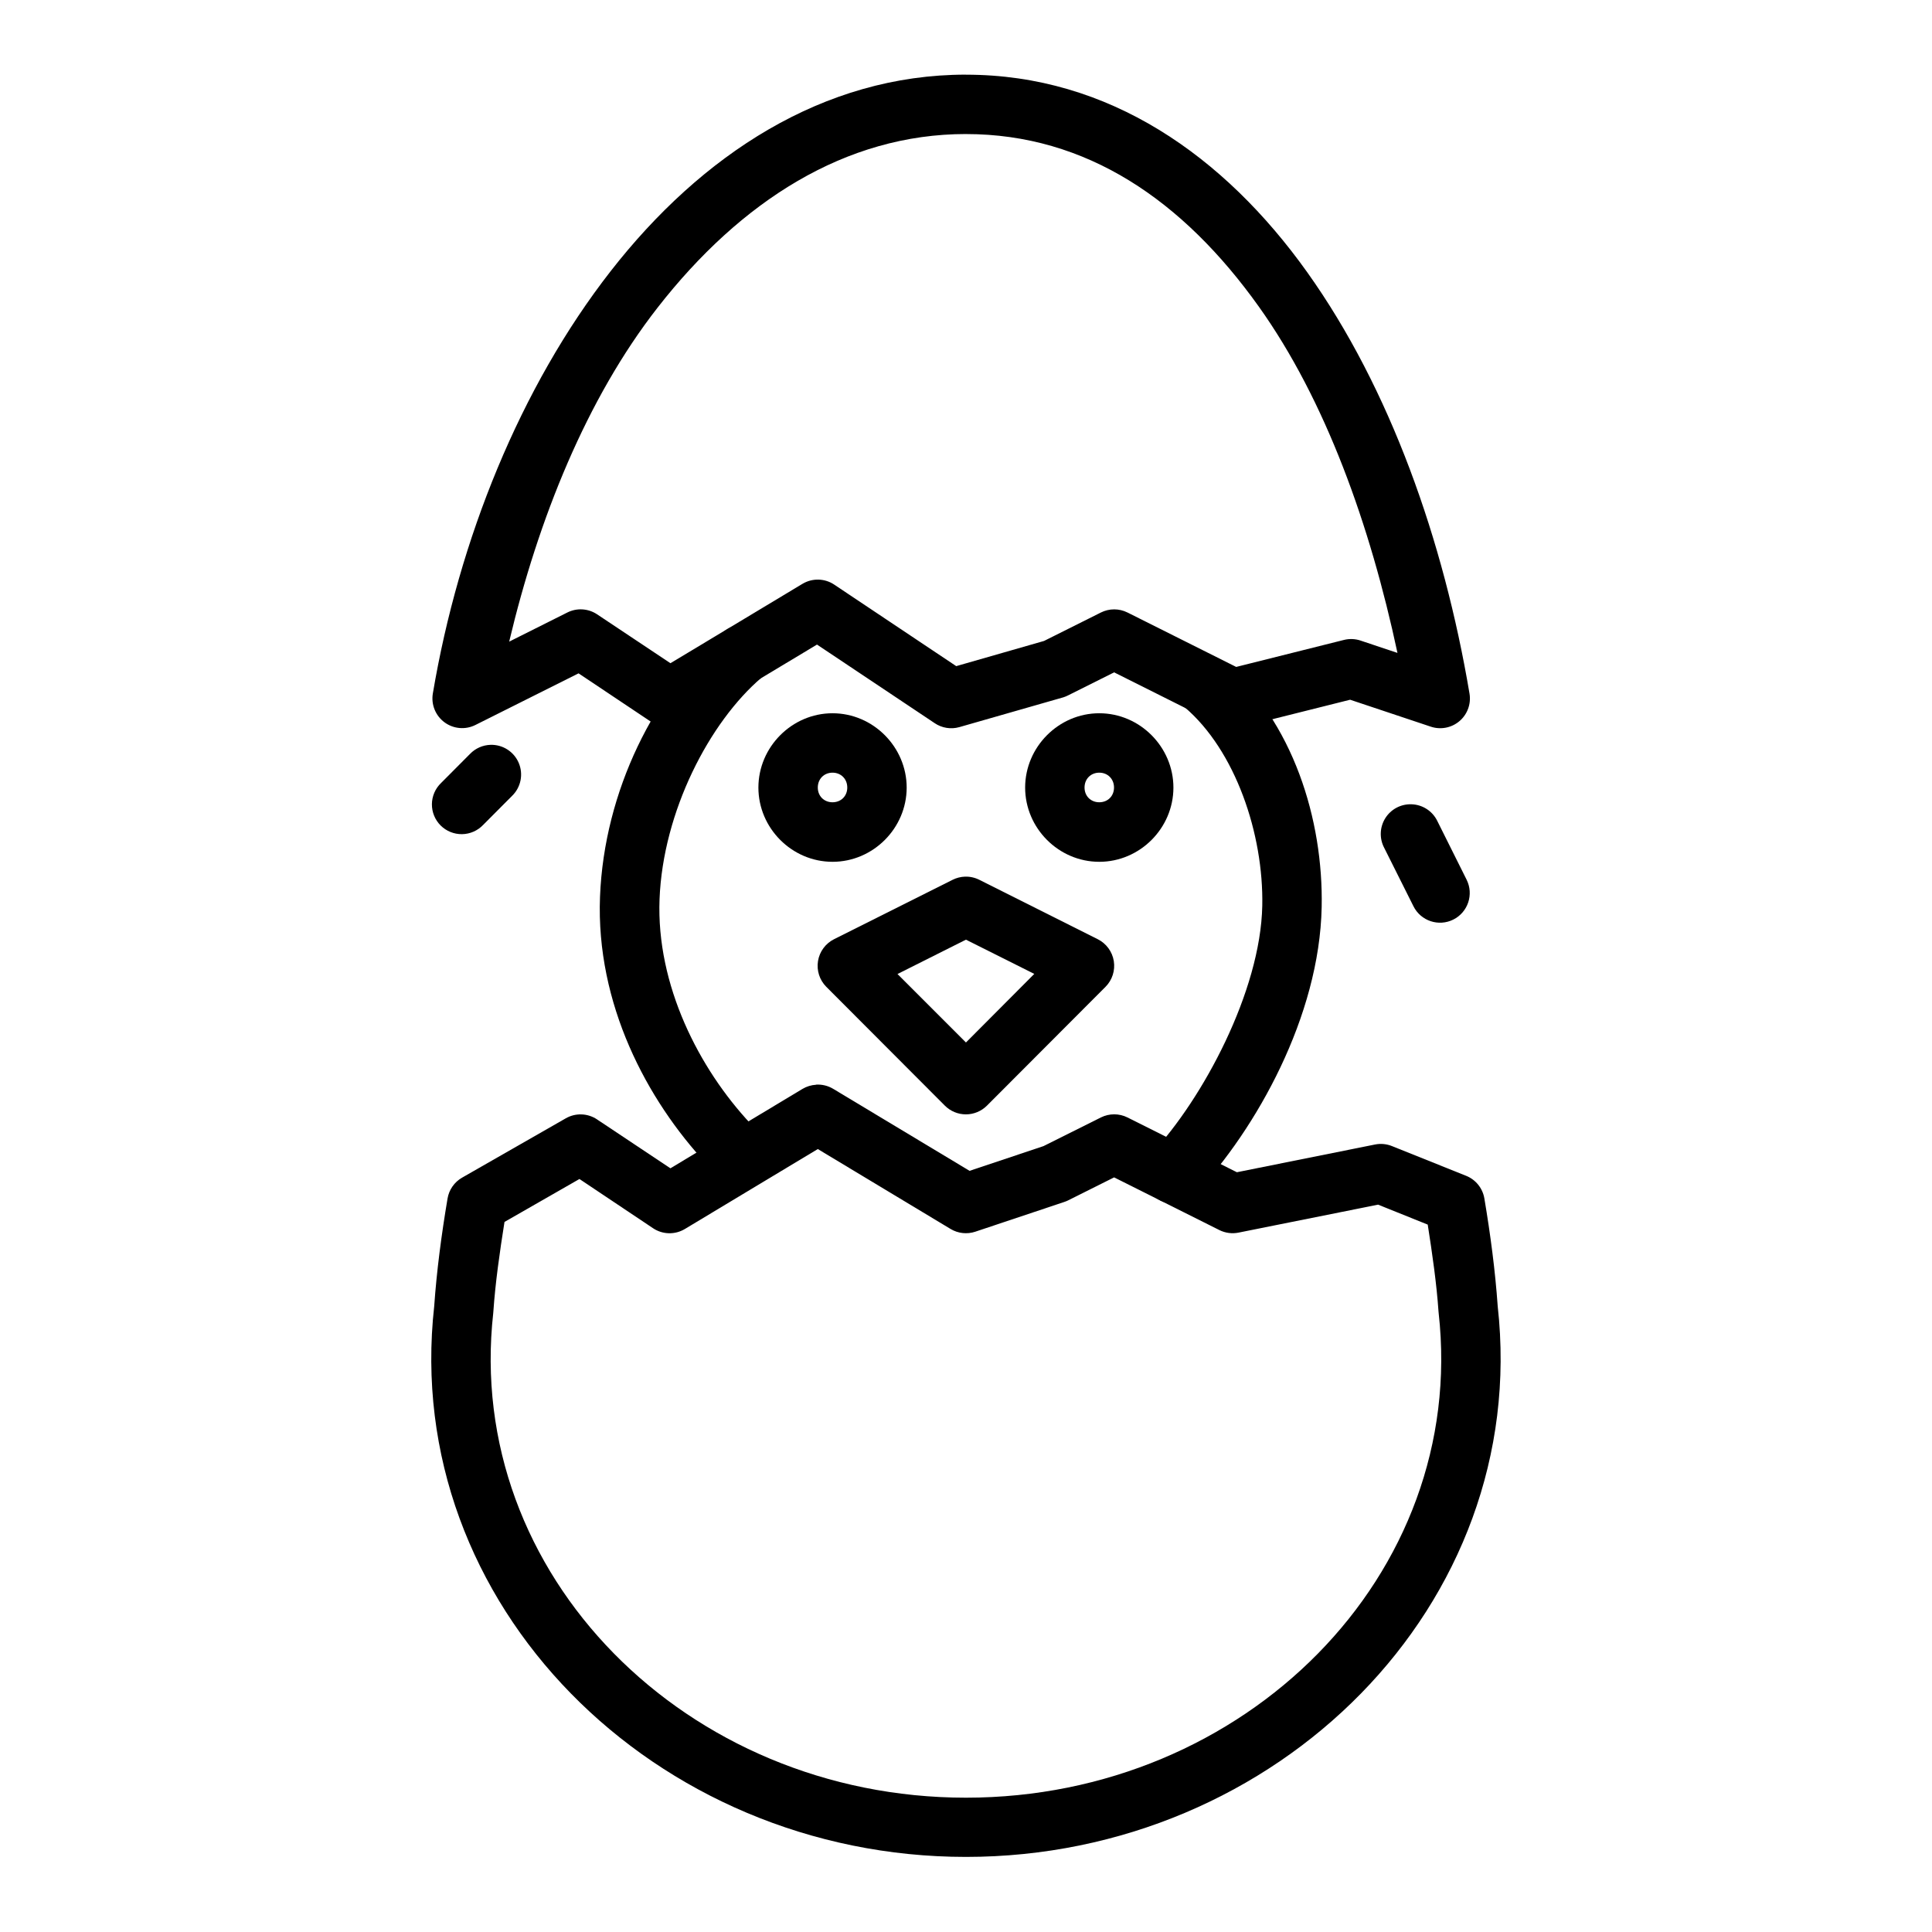 <?xml version="1.0" encoding="UTF-8"?>
<!-- The Best Svg Icon site in the world: iconSvg.co, Visit us! https://iconsvg.co -->
<svg fill="#000000" width="800px" height="800px" version="1.1" viewBox="144 144 512 512" xmlns="http://www.w3.org/2000/svg">
 <g>
  <path d="m360.26 431.47c-1.27 0.074-2.504 0.453-3.598 1.105l-34.992 21.035-19.434-12.945 0.004-0.004c-2.477-1.66-5.68-1.785-8.273-0.312l-27.52 15.746c-2.047 1.176-3.457 3.207-3.844 5.535-1.617 9.598-2.879 19.152-3.535 28.539v0c-8.816 79.094 58.465 145.93 140.92 145.93s149.73-66.836 140.92-145.93c-0.656-9.395-1.918-18.965-3.535-28.57-0.457-2.703-2.285-4.977-4.828-5.996l-19.648-7.875c-1.422-0.578-2.981-0.723-4.488-0.426l-36.621 7.352-28.996-14.52c-2.215-1.105-4.824-1.105-7.039 0l-15.219 7.598-19.586 6.551-36.16-21.742h-0.004c-1.359-0.812-2.938-1.199-4.519-1.102zm0.461 17.035 35.207 21.191c1.977 1.184 4.367 1.441 6.551 0.711l23.555-7.875h-0.004c0.359-0.117 0.707-0.258 1.047-0.426l12.176-6.09 27.887 13.961 0.004 0.004c1.566 0.781 3.352 1.02 5.07 0.676l36.988-7.414 13.16 5.289c1.223 7.828 2.348 15.621 2.859 23.066h0.004c0.008 0.117 0.016 0.23 0.031 0.348 7.75 69.367-51.246 128.46-125.27 128.46-74.02 0-133.02-59.094-125.27-128.46h-0.004c0.012-0.117 0.023-0.23 0.031-0.348 0.527-7.672 1.672-15.695 2.953-23.773l19.863-11.379 19.496 13.039h-0.004c2.527 1.699 5.809 1.785 8.426 0.223l35.238-21.191z"/>
  <path d="m399.99 163.78c-37.855 0-70.156 21.309-94.148 52.066-23.992 30.758-40.266 71.184-47.137 111.95v-0.004c-0.488 2.922 0.707 5.867 3.09 7.629 2.379 1.758 5.547 2.031 8.191 0.707l27.336-13.684 19.738 13.191h0.004c2.527 1.699 5.809 1.785 8.426 0.219l35.023-21.035 31.18 20.82h-0.004c1.922 1.301 4.316 1.688 6.547 1.055l27.488-7.875 0.004 0.004c0.465-0.145 0.918-0.328 1.352-0.551l12.176-6.09 27.887 13.961c1.684 0.852 3.613 1.066 5.445 0.613l29.211-7.32 21.371 7.137h-0.004c2.621 0.879 5.512 0.32 7.617-1.477 2.102-1.793 3.109-4.562 2.652-7.289-6.828-40.516-21.027-80.844-43.016-111.67-21.988-30.824-52.574-52.344-90.43-52.344zm0 15.746c31.973 0 57.555 17.621 77.609 45.73 17.68 24.785 29.504 57.871 36.742 91.773l-9.746-3.258v-0.004c-1.418-0.477-2.941-0.543-4.398-0.188l-28.594 7.164-28.812-14.426v0.004c-2.215-1.109-4.824-1.109-7.039 0l-15.066 7.535-23.277 6.676-32.316-21.59v-0.004c-2.527-1.695-5.809-1.781-8.426-0.219l-34.992 21.039-19.434-12.949h0.004c-2.356-1.574-5.375-1.762-7.902-0.488l-15.406 7.719c7.746-32.617 20.543-64.43 39.328-88.512 21.98-28.18 49.754-46.008 81.727-46.008z"/>
  <path d="m364.63 333.02c-10.762 0-19.633 8.93-19.648 19.684 0 10.77 8.879 19.684 19.648 19.684 10.762 0 19.633-8.898 19.648-19.652 0-10.77-8.879-19.715-19.648-19.715zm0 15.746c2.242 0 3.906 1.664 3.906 3.938 0 2.273-1.66 3.906-3.906 3.906-2.242 0-3.906-1.629-3.906-3.906 0-2.273 1.66-3.938 3.906-3.938z"/>
  <path d="m435.32 333.02c-10.762 0-19.633 8.93-19.648 19.684 0 10.77 8.879 19.684 19.648 19.684 10.762 0 19.633-8.898 19.648-19.652 0-10.77-8.879-19.715-19.648-19.715zm0 15.746c2.242 0 3.906 1.664 3.906 3.938 0 2.273-1.66 3.906-3.906 3.906-2.242 0-3.906-1.629-3.906-3.906 0-2.273 1.66-3.938 3.906-3.938z"/>
  <path d="m399.71 376.32c-1.133 0.043-2.246 0.328-3.258 0.836l-31.426 15.746c-2.258 1.133-3.84 3.281-4.246 5.777-0.41 2.496 0.406 5.039 2.188 6.832l31.426 31.492c1.477 1.48 3.484 2.316 5.578 2.316s4.102-0.836 5.582-2.316l31.426-31.492c1.781-1.793 2.594-4.336 2.188-6.832-0.41-2.496-1.988-4.644-4.25-5.777l-31.395-15.746c-1.18-0.594-2.492-0.879-3.812-0.836zm0.277 16.703 18.109 9.07-18.109 18.176-18.141-18.145z" fill-rule="evenodd"/>
  <path d="m340.43 309.59c-1.77 0.086-3.461 0.77-4.797 1.938-18.047 15.379-31.527 42.102-32.625 70.121-1.105 28.32 12.359 53.84 28.379 70.953l0.004-0.004c1.43 1.539 3.41 2.445 5.508 2.516 2.098 0.074 4.137-0.691 5.672-2.125 1.531-1.438 2.43-3.422 2.496-5.519s-0.707-4.137-2.144-5.664c-13.633-14.562-25.031-36.699-24.137-59.539 0.906-23.141 13.18-46.891 27.09-58.742l-0.004-0.004c2.606-2.172 3.527-5.766 2.293-8.926-1.234-3.156-4.348-5.172-7.734-5.004z"/>
  <path d="m463.14 317.46c-3.356-0.074-6.394 1.984-7.562 5.133-1.172 3.148-0.223 6.691 2.367 8.832 13.441 11.449 20.949 33.586 20.57 52.621-0.453 22.691-15.832 51.246-29.305 65.629-2.981 3.176-2.82 8.168 0.355 11.148 3.176 2.984 8.164 2.824 11.145-0.352 16.188-17.289 32.969-47.094 33.547-76.09 0.461-23.137-7.559-49.211-26.074-64.984-1.398-1.219-3.188-1.906-5.043-1.938z"/>
  <path d="m273.98 341.39c-2.047 0.062-3.988 0.922-5.414 2.398l-7.688 7.723 0.004-0.004c-1.531 1.469-2.402 3.492-2.422 5.609-0.016 2.121 0.82 4.16 2.32 5.652 1.504 1.496 3.547 2.32 5.664 2.293 2.121-0.031 4.137-0.914 5.598-2.453l7.688-7.719c2.32-2.269 3.012-5.731 1.738-8.719-1.273-2.984-4.246-4.883-7.488-4.781z" fill-rule="evenodd"/>
  <path d="m518 357.14c-2.785-0.074-5.406 1.328-6.883 3.691-1.48 2.363-1.598 5.336-0.312 7.809l7.777 15.531c1.945 3.891 6.676 5.469 10.562 3.523 3.891-1.945 5.465-6.676 3.523-10.566l-7.75-15.531c-1.285-2.668-3.957-4.391-6.918-4.457z" fill-rule="evenodd"/>
 </g>
</svg>